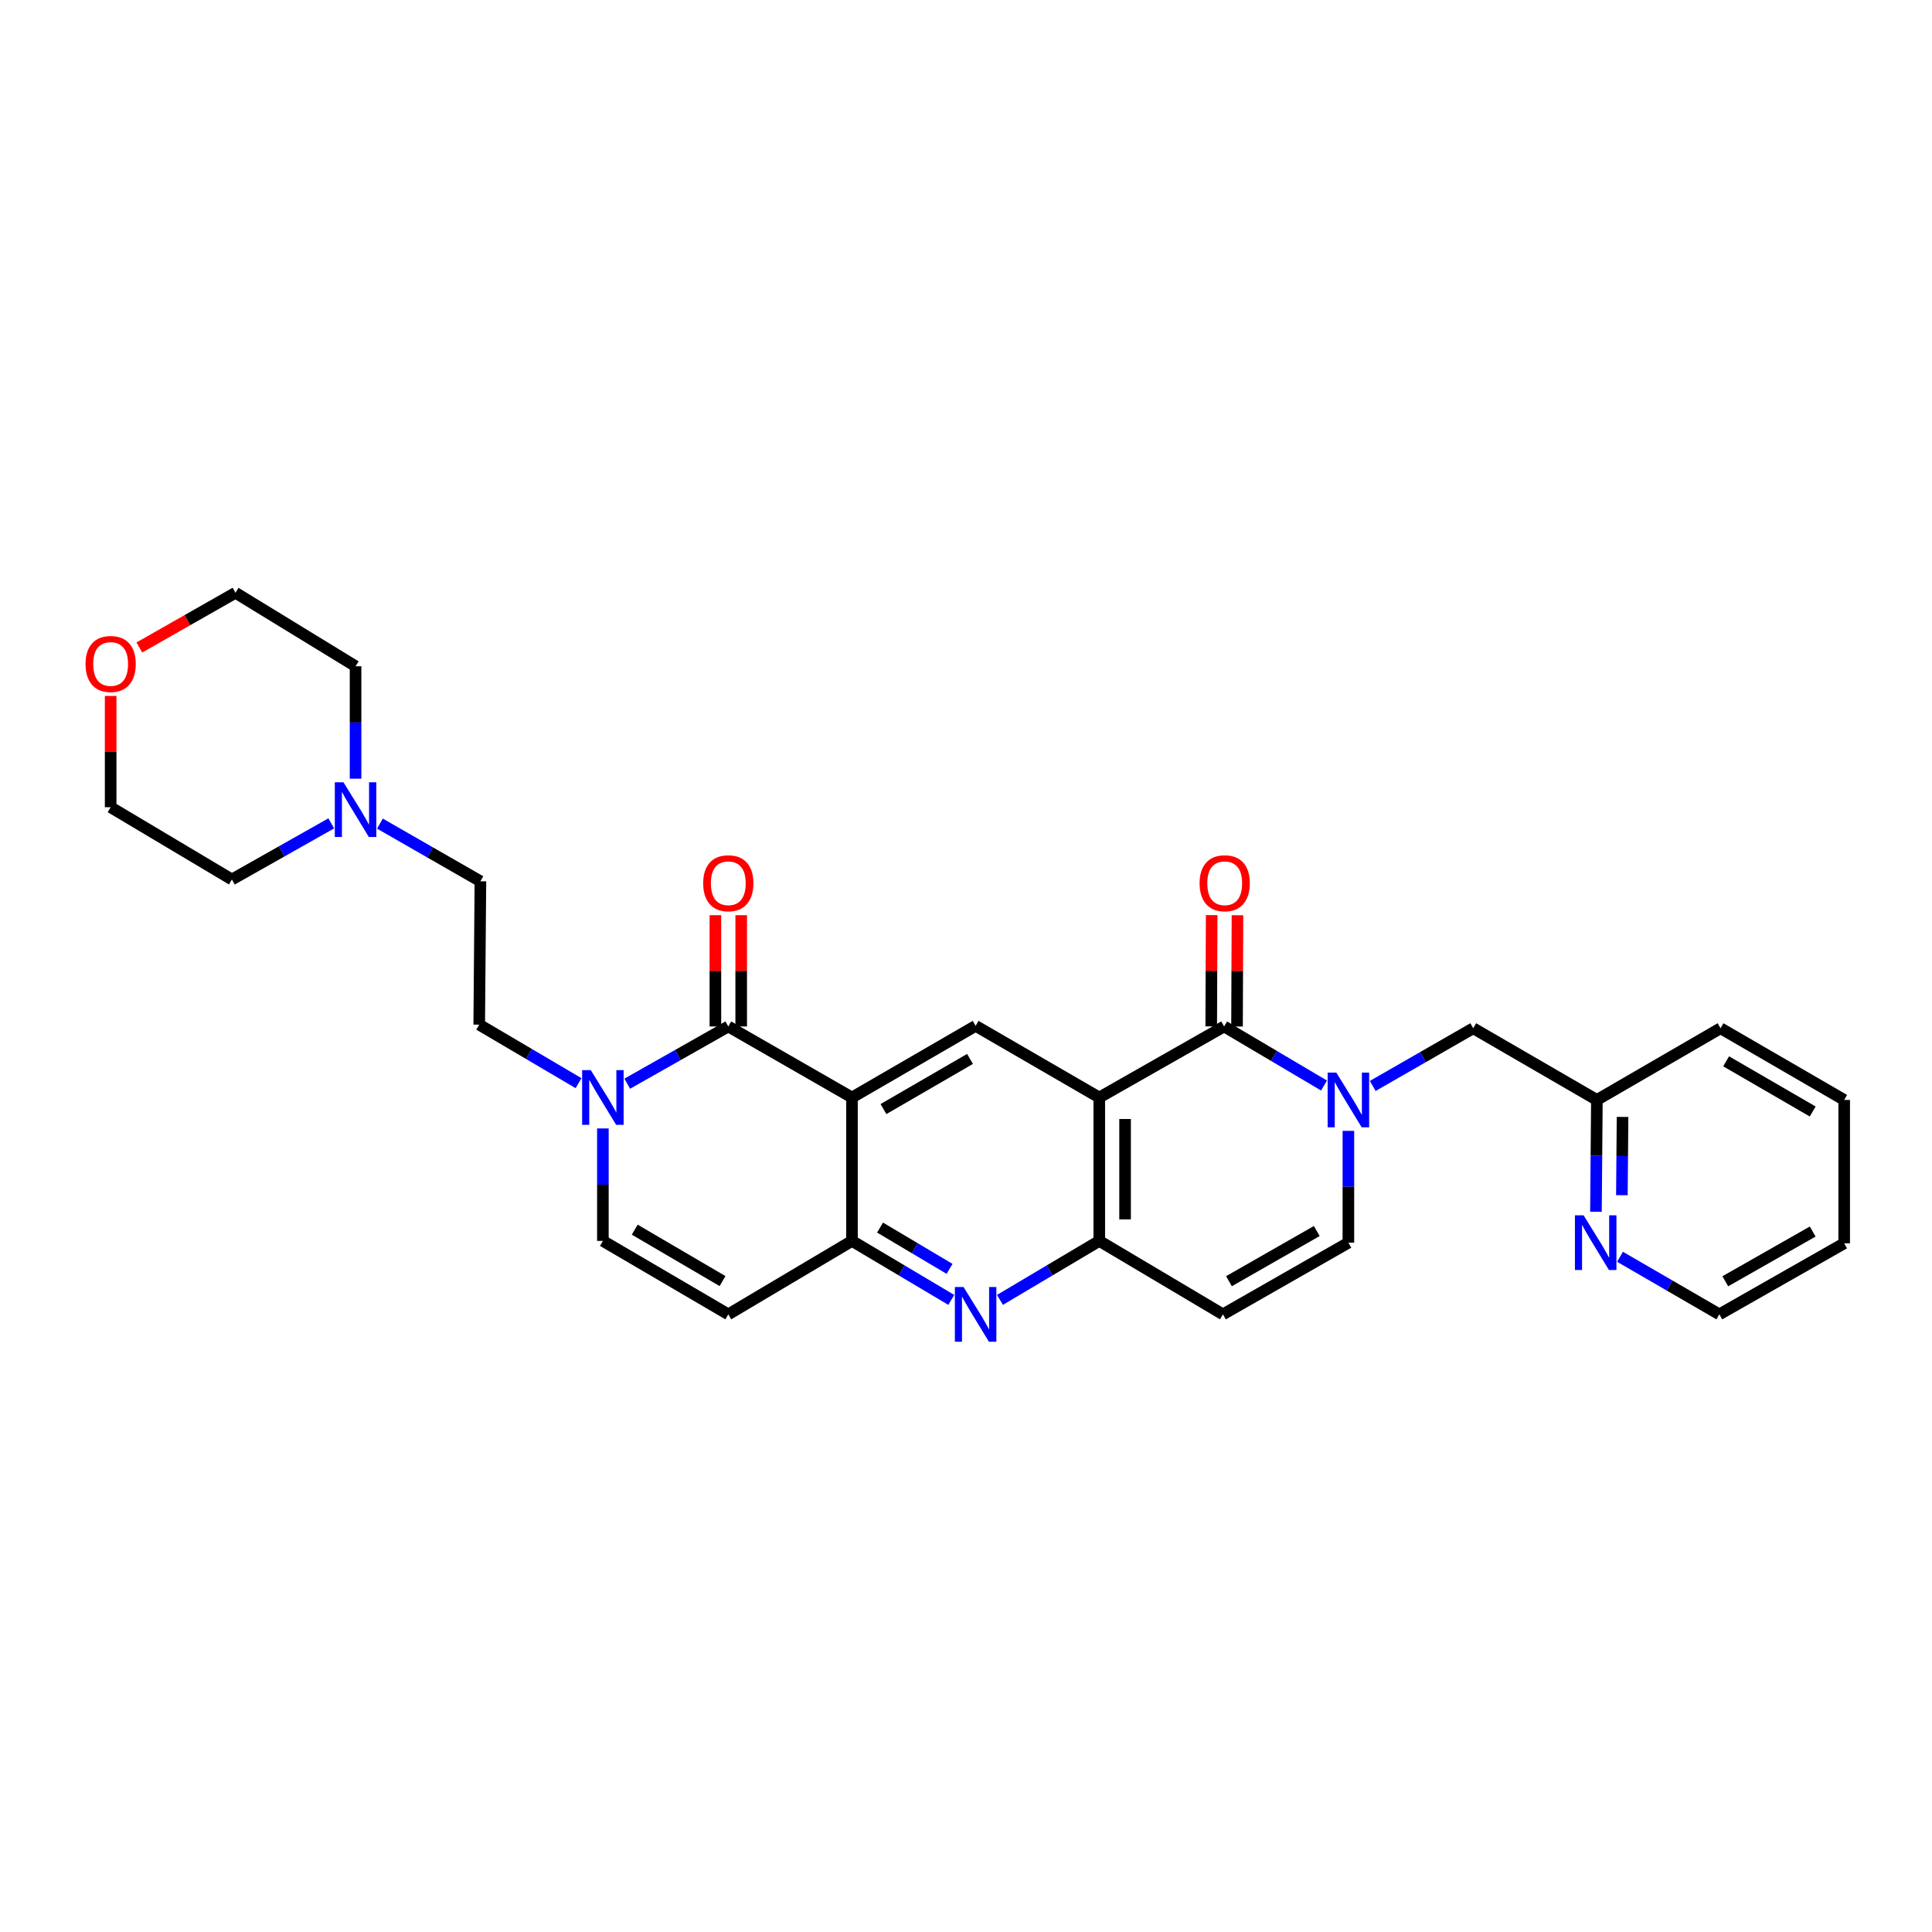 <?xml version='1.0' encoding='iso-8859-1'?>
<svg version='1.1' baseProfile='full'
              xmlns='http://www.w3.org/2000/svg'
                      xmlns:rdkit='http://www.rdkit.org/xml'
                      xmlns:xlink='http://www.w3.org/1999/xlink'
                  xml:space='preserve'
width='1000px' height='1000px' viewBox='0 0 1000 1000'>
<!-- END OF HEADER -->
<rect style='opacity:1.0;fill:#FFFFFF;stroke:none' width='1000' height='1000' x='0' y='0'> </rect>
<path class='bond-1' d='M 568.984,568.064 L 633.603,531.293' style='fill:none;fill-rule:evenodd;stroke:#000000;stroke-width:6px;stroke-linecap:butt;stroke-linejoin:miter;stroke-opacity:1' />
<path class='bond-4' d='M 568.984,568.064 L 568.984,642.29' style='fill:none;fill-rule:evenodd;stroke:#000000;stroke-width:6px;stroke-linecap:butt;stroke-linejoin:miter;stroke-opacity:1' />
<path class='bond-4' d='M 582.336,579.198 L 582.336,631.156' style='fill:none;fill-rule:evenodd;stroke:#000000;stroke-width:6px;stroke-linecap:butt;stroke-linejoin:miter;stroke-opacity:1' />
<path class='bond-8' d='M 568.984,568.064 L 504.981,530.981' style='fill:none;fill-rule:evenodd;stroke:#000000;stroke-width:6px;stroke-linecap:butt;stroke-linejoin:miter;stroke-opacity:1' />
<path class='bond-0' d='M 440.985,568.064 L 504.981,530.981' style='fill:none;fill-rule:evenodd;stroke:#000000;stroke-width:6px;stroke-linecap:butt;stroke-linejoin:miter;stroke-opacity:1' />
<path class='bond-0' d='M 457.279,574.055 L 502.076,548.097' style='fill:none;fill-rule:evenodd;stroke:#000000;stroke-width:6px;stroke-linecap:butt;stroke-linejoin:miter;stroke-opacity:1' />
<path class='bond-2' d='M 440.985,568.064 L 376.967,531.293' style='fill:none;fill-rule:evenodd;stroke:#000000;stroke-width:6px;stroke-linecap:butt;stroke-linejoin:miter;stroke-opacity:1' />
<path class='bond-5' d='M 440.985,568.064 L 440.985,642.29' style='fill:none;fill-rule:evenodd;stroke:#000000;stroke-width:6px;stroke-linecap:butt;stroke-linejoin:miter;stroke-opacity:1' />
<path class='bond-3' d='M 633.603,531.293 L 659.46,546.582' style='fill:none;fill-rule:evenodd;stroke:#000000;stroke-width:6px;stroke-linecap:butt;stroke-linejoin:miter;stroke-opacity:1' />
<path class='bond-3' d='M 659.46,546.582 L 685.317,561.87' style='fill:none;fill-rule:evenodd;stroke:#0000FF;stroke-width:6px;stroke-linecap:butt;stroke-linejoin:miter;stroke-opacity:1' />
<path class='bond-15' d='M 640.279,531.32 L 640.397,502.523' style='fill:none;fill-rule:evenodd;stroke:#000000;stroke-width:6px;stroke-linecap:butt;stroke-linejoin:miter;stroke-opacity:1' />
<path class='bond-15' d='M 640.397,502.523 L 640.515,473.725' style='fill:none;fill-rule:evenodd;stroke:#FF0000;stroke-width:6px;stroke-linecap:butt;stroke-linejoin:miter;stroke-opacity:1' />
<path class='bond-15' d='M 626.927,531.266 L 627.045,502.468' style='fill:none;fill-rule:evenodd;stroke:#000000;stroke-width:6px;stroke-linecap:butt;stroke-linejoin:miter;stroke-opacity:1' />
<path class='bond-15' d='M 627.045,502.468 L 627.163,473.671' style='fill:none;fill-rule:evenodd;stroke:#FF0000;stroke-width:6px;stroke-linecap:butt;stroke-linejoin:miter;stroke-opacity:1' />
<path class='bond-7' d='M 376.967,531.293 L 350.812,546.109' style='fill:none;fill-rule:evenodd;stroke:#000000;stroke-width:6px;stroke-linecap:butt;stroke-linejoin:miter;stroke-opacity:1' />
<path class='bond-7' d='M 350.812,546.109 L 324.657,560.924' style='fill:none;fill-rule:evenodd;stroke:#0000FF;stroke-width:6px;stroke-linecap:butt;stroke-linejoin:miter;stroke-opacity:1' />
<path class='bond-16' d='M 383.644,531.293 L 383.644,502.495' style='fill:none;fill-rule:evenodd;stroke:#000000;stroke-width:6px;stroke-linecap:butt;stroke-linejoin:miter;stroke-opacity:1' />
<path class='bond-16' d='M 383.644,502.495 L 383.644,473.698' style='fill:none;fill-rule:evenodd;stroke:#FF0000;stroke-width:6px;stroke-linecap:butt;stroke-linejoin:miter;stroke-opacity:1' />
<path class='bond-16' d='M 370.291,531.293 L 370.291,502.495' style='fill:none;fill-rule:evenodd;stroke:#000000;stroke-width:6px;stroke-linecap:butt;stroke-linejoin:miter;stroke-opacity:1' />
<path class='bond-16' d='M 370.291,502.495 L 370.291,473.698' style='fill:none;fill-rule:evenodd;stroke:#FF0000;stroke-width:6px;stroke-linecap:butt;stroke-linejoin:miter;stroke-opacity:1' />
<path class='bond-14' d='M 710.528,562.089 L 736.536,547.154' style='fill:none;fill-rule:evenodd;stroke:#0000FF;stroke-width:6px;stroke-linecap:butt;stroke-linejoin:miter;stroke-opacity:1' />
<path class='bond-14' d='M 736.536,547.154 L 762.544,532.22' style='fill:none;fill-rule:evenodd;stroke:#000000;stroke-width:6px;stroke-linecap:butt;stroke-linejoin:miter;stroke-opacity:1' />
<path class='bond-31' d='M 697.925,585.333 L 697.925,614.271' style='fill:none;fill-rule:evenodd;stroke:#0000FF;stroke-width:6px;stroke-linecap:butt;stroke-linejoin:miter;stroke-opacity:1' />
<path class='bond-31' d='M 697.925,614.271 L 697.925,643.209' style='fill:none;fill-rule:evenodd;stroke:#000000;stroke-width:6px;stroke-linecap:butt;stroke-linejoin:miter;stroke-opacity:1' />
<path class='bond-6' d='M 568.984,642.29 L 543.283,657.556' style='fill:none;fill-rule:evenodd;stroke:#000000;stroke-width:6px;stroke-linecap:butt;stroke-linejoin:miter;stroke-opacity:1' />
<path class='bond-6' d='M 543.283,657.556 L 517.582,672.822' style='fill:none;fill-rule:evenodd;stroke:#0000FF;stroke-width:6px;stroke-linecap:butt;stroke-linejoin:miter;stroke-opacity:1' />
<path class='bond-9' d='M 568.984,642.29 L 632.987,680.307' style='fill:none;fill-rule:evenodd;stroke:#000000;stroke-width:6px;stroke-linecap:butt;stroke-linejoin:miter;stroke-opacity:1' />
<path class='bond-10' d='M 440.985,642.29 L 376.967,680.307' style='fill:none;fill-rule:evenodd;stroke:#000000;stroke-width:6px;stroke-linecap:butt;stroke-linejoin:miter;stroke-opacity:1' />
<path class='bond-30' d='M 440.985,642.29 L 466.683,657.555' style='fill:none;fill-rule:evenodd;stroke:#000000;stroke-width:6px;stroke-linecap:butt;stroke-linejoin:miter;stroke-opacity:1' />
<path class='bond-30' d='M 466.683,657.555 L 492.38,672.821' style='fill:none;fill-rule:evenodd;stroke:#0000FF;stroke-width:6px;stroke-linecap:butt;stroke-linejoin:miter;stroke-opacity:1' />
<path class='bond-30' d='M 455.514,635.39 L 473.502,646.076' style='fill:none;fill-rule:evenodd;stroke:#000000;stroke-width:6px;stroke-linecap:butt;stroke-linejoin:miter;stroke-opacity:1' />
<path class='bond-30' d='M 473.502,646.076 L 491.49,656.762' style='fill:none;fill-rule:evenodd;stroke:#0000FF;stroke-width:6px;stroke-linecap:butt;stroke-linejoin:miter;stroke-opacity:1' />
<path class='bond-17' d='M 299.455,560.645 L 273.748,545.506' style='fill:none;fill-rule:evenodd;stroke:#0000FF;stroke-width:6px;stroke-linecap:butt;stroke-linejoin:miter;stroke-opacity:1' />
<path class='bond-17' d='M 273.748,545.506 L 248.041,530.366' style='fill:none;fill-rule:evenodd;stroke:#000000;stroke-width:6px;stroke-linecap:butt;stroke-linejoin:miter;stroke-opacity:1' />
<path class='bond-32' d='M 312.052,584.08 L 312.052,613.185' style='fill:none;fill-rule:evenodd;stroke:#0000FF;stroke-width:6px;stroke-linecap:butt;stroke-linejoin:miter;stroke-opacity:1' />
<path class='bond-32' d='M 312.052,613.185 L 312.052,642.29' style='fill:none;fill-rule:evenodd;stroke:#000000;stroke-width:6px;stroke-linecap:butt;stroke-linejoin:miter;stroke-opacity:1' />
<path class='bond-11' d='M 632.987,680.307 L 697.925,643.209' style='fill:none;fill-rule:evenodd;stroke:#000000;stroke-width:6px;stroke-linecap:butt;stroke-linejoin:miter;stroke-opacity:1' />
<path class='bond-11' d='M 636.104,663.149 L 681.561,637.18' style='fill:none;fill-rule:evenodd;stroke:#000000;stroke-width:6px;stroke-linecap:butt;stroke-linejoin:miter;stroke-opacity:1' />
<path class='bond-12' d='M 376.967,680.307 L 312.052,642.29' style='fill:none;fill-rule:evenodd;stroke:#000000;stroke-width:6px;stroke-linecap:butt;stroke-linejoin:miter;stroke-opacity:1' />
<path class='bond-12' d='M 373.978,663.083 L 328.537,636.47' style='fill:none;fill-rule:evenodd;stroke:#000000;stroke-width:6px;stroke-linecap:butt;stroke-linejoin:miter;stroke-opacity:1' />
<path class='bond-13' d='M 196.641,426.297 L 222.649,441.223' style='fill:none;fill-rule:evenodd;stroke:#0000FF;stroke-width:6px;stroke-linecap:butt;stroke-linejoin:miter;stroke-opacity:1' />
<path class='bond-13' d='M 222.649,441.223 L 248.657,456.148' style='fill:none;fill-rule:evenodd;stroke:#000000;stroke-width:6px;stroke-linecap:butt;stroke-linejoin:miter;stroke-opacity:1' />
<path class='bond-22' d='M 184.038,403.05 L 184.038,373.952' style='fill:none;fill-rule:evenodd;stroke:#0000FF;stroke-width:6px;stroke-linecap:butt;stroke-linejoin:miter;stroke-opacity:1' />
<path class='bond-22' d='M 184.038,373.952 L 184.038,344.855' style='fill:none;fill-rule:evenodd;stroke:#000000;stroke-width:6px;stroke-linecap:butt;stroke-linejoin:miter;stroke-opacity:1' />
<path class='bond-23' d='M 171.46,426.17 L 145.748,440.695' style='fill:none;fill-rule:evenodd;stroke:#0000FF;stroke-width:6px;stroke-linecap:butt;stroke-linejoin:miter;stroke-opacity:1' />
<path class='bond-23' d='M 145.748,440.695 L 120.035,455.221' style='fill:none;fill-rule:evenodd;stroke:#000000;stroke-width:6px;stroke-linecap:butt;stroke-linejoin:miter;stroke-opacity:1' />
<path class='bond-21' d='M 762.544,532.22 L 826.547,569.325' style='fill:none;fill-rule:evenodd;stroke:#000000;stroke-width:6px;stroke-linecap:butt;stroke-linejoin:miter;stroke-opacity:1' />
<path class='bond-20' d='M 248.041,530.366 L 248.657,456.148' style='fill:none;fill-rule:evenodd;stroke:#000000;stroke-width:6px;stroke-linecap:butt;stroke-linejoin:miter;stroke-opacity:1' />
<path class='bond-18' d='M 826.059,627.202 L 826.303,598.264' style='fill:none;fill-rule:evenodd;stroke:#0000FF;stroke-width:6px;stroke-linecap:butt;stroke-linejoin:miter;stroke-opacity:1' />
<path class='bond-18' d='M 826.303,598.264 L 826.547,569.325' style='fill:none;fill-rule:evenodd;stroke:#000000;stroke-width:6px;stroke-linecap:butt;stroke-linejoin:miter;stroke-opacity:1' />
<path class='bond-18' d='M 839.484,618.633 L 839.655,598.376' style='fill:none;fill-rule:evenodd;stroke:#0000FF;stroke-width:6px;stroke-linecap:butt;stroke-linejoin:miter;stroke-opacity:1' />
<path class='bond-18' d='M 839.655,598.376 L 839.826,578.12' style='fill:none;fill-rule:evenodd;stroke:#000000;stroke-width:6px;stroke-linecap:butt;stroke-linejoin:miter;stroke-opacity:1' />
<path class='bond-24' d='M 838.513,650.507 L 864.22,665.407' style='fill:none;fill-rule:evenodd;stroke:#0000FF;stroke-width:6px;stroke-linecap:butt;stroke-linejoin:miter;stroke-opacity:1' />
<path class='bond-24' d='M 864.22,665.407 L 889.927,680.307' style='fill:none;fill-rule:evenodd;stroke:#000000;stroke-width:6px;stroke-linecap:butt;stroke-linejoin:miter;stroke-opacity:1' />
<path class='bond-19' d='M 57.271,360.209 L 57.271,389.014' style='fill:none;fill-rule:evenodd;stroke:#FF0000;stroke-width:6px;stroke-linecap:butt;stroke-linejoin:miter;stroke-opacity:1' />
<path class='bond-19' d='M 57.271,389.014 L 57.271,417.819' style='fill:none;fill-rule:evenodd;stroke:#000000;stroke-width:6px;stroke-linecap:butt;stroke-linejoin:miter;stroke-opacity:1' />
<path class='bond-34' d='M 72.129,335.138 L 97.01,320.98' style='fill:none;fill-rule:evenodd;stroke:#FF0000;stroke-width:6px;stroke-linecap:butt;stroke-linejoin:miter;stroke-opacity:1' />
<path class='bond-34' d='M 97.01,320.98 L 121.89,306.822' style='fill:none;fill-rule:evenodd;stroke:#000000;stroke-width:6px;stroke-linecap:butt;stroke-linejoin:miter;stroke-opacity:1' />
<path class='bond-27' d='M 826.547,569.325 L 890.542,532.22' style='fill:none;fill-rule:evenodd;stroke:#000000;stroke-width:6px;stroke-linecap:butt;stroke-linejoin:miter;stroke-opacity:1' />
<path class='bond-26' d='M 184.038,344.855 L 121.89,306.822' style='fill:none;fill-rule:evenodd;stroke:#000000;stroke-width:6px;stroke-linecap:butt;stroke-linejoin:miter;stroke-opacity:1' />
<path class='bond-25' d='M 120.035,455.221 L 57.271,417.819' style='fill:none;fill-rule:evenodd;stroke:#000000;stroke-width:6px;stroke-linecap:butt;stroke-linejoin:miter;stroke-opacity:1' />
<path class='bond-33' d='M 889.927,680.307 L 954.545,643.536' style='fill:none;fill-rule:evenodd;stroke:#000000;stroke-width:6px;stroke-linecap:butt;stroke-linejoin:miter;stroke-opacity:1' />
<path class='bond-33' d='M 893.016,663.186 L 938.249,637.446' style='fill:none;fill-rule:evenodd;stroke:#000000;stroke-width:6px;stroke-linecap:butt;stroke-linejoin:miter;stroke-opacity:1' />
<path class='bond-29' d='M 890.542,532.22 L 954.545,569.325' style='fill:none;fill-rule:evenodd;stroke:#000000;stroke-width:6px;stroke-linecap:butt;stroke-linejoin:miter;stroke-opacity:1' />
<path class='bond-29' d='M 893.446,549.338 L 938.248,575.311' style='fill:none;fill-rule:evenodd;stroke:#000000;stroke-width:6px;stroke-linecap:butt;stroke-linejoin:miter;stroke-opacity:1' />
<path class='bond-28' d='M 954.545,643.536 L 954.545,569.325' style='fill:none;fill-rule:evenodd;stroke:#000000;stroke-width:6px;stroke-linecap:butt;stroke-linejoin:miter;stroke-opacity:1' />
<path  class='atom-4' d='M 691.665 555.165
L 700.945 570.165
Q 701.865 571.645, 703.345 574.325
Q 704.825 577.005, 704.905 577.165
L 704.905 555.165
L 708.665 555.165
L 708.665 583.485
L 704.785 583.485
L 694.825 567.085
Q 693.665 565.165, 692.425 562.965
Q 691.225 560.765, 690.865 560.085
L 690.865 583.485
L 687.185 583.485
L 687.185 555.165
L 691.665 555.165
' fill='#0000FF'/>
<path  class='atom-7' d='M 498.721 666.147
L 508.001 681.147
Q 508.921 682.627, 510.401 685.307
Q 511.881 687.987, 511.961 688.147
L 511.961 666.147
L 515.721 666.147
L 515.721 694.467
L 511.841 694.467
L 501.881 678.067
Q 500.721 676.147, 499.481 673.947
Q 498.281 671.747, 497.921 671.067
L 497.921 694.467
L 494.241 694.467
L 494.241 666.147
L 498.721 666.147
' fill='#0000FF'/>
<path  class='atom-8' d='M 305.792 553.904
L 315.072 568.904
Q 315.992 570.384, 317.472 573.064
Q 318.952 575.744, 319.032 575.904
L 319.032 553.904
L 322.792 553.904
L 322.792 582.224
L 318.912 582.224
L 308.952 565.824
Q 307.792 563.904, 306.552 561.704
Q 305.352 559.504, 304.992 558.824
L 304.992 582.224
L 301.312 582.224
L 301.312 553.904
L 305.792 553.904
' fill='#0000FF'/>
<path  class='atom-14' d='M 177.778 404.905
L 187.058 419.905
Q 187.978 421.385, 189.458 424.065
Q 190.938 426.745, 191.018 426.905
L 191.018 404.905
L 194.778 404.905
L 194.778 433.225
L 190.898 433.225
L 180.938 416.825
Q 179.778 414.905, 178.538 412.705
Q 177.338 410.505, 176.978 409.825
L 176.978 433.225
L 173.298 433.225
L 173.298 404.905
L 177.778 404.905
' fill='#0000FF'/>
<path  class='atom-16' d='M 620.907 457.163
Q 620.907 450.363, 624.267 446.563
Q 627.627 442.763, 633.907 442.763
Q 640.187 442.763, 643.547 446.563
Q 646.907 450.363, 646.907 457.163
Q 646.907 464.043, 643.507 467.963
Q 640.107 471.843, 633.907 471.843
Q 627.667 471.843, 624.267 467.963
Q 620.907 464.083, 620.907 457.163
M 633.907 468.643
Q 638.227 468.643, 640.547 465.763
Q 642.907 462.843, 642.907 457.163
Q 642.907 451.603, 640.547 448.803
Q 638.227 445.963, 633.907 445.963
Q 629.587 445.963, 627.227 448.763
Q 624.907 451.563, 624.907 457.163
Q 624.907 462.883, 627.227 465.763
Q 629.587 468.643, 633.907 468.643
' fill='#FF0000'/>
<path  class='atom-17' d='M 363.967 457.163
Q 363.967 450.363, 367.327 446.563
Q 370.687 442.763, 376.967 442.763
Q 383.247 442.763, 386.607 446.563
Q 389.967 450.363, 389.967 457.163
Q 389.967 464.043, 386.567 467.963
Q 383.167 471.843, 376.967 471.843
Q 370.727 471.843, 367.327 467.963
Q 363.967 464.083, 363.967 457.163
M 376.967 468.643
Q 381.287 468.643, 383.607 465.763
Q 385.967 462.843, 385.967 457.163
Q 385.967 451.603, 383.607 448.803
Q 381.287 445.963, 376.967 445.963
Q 372.647 445.963, 370.287 448.763
Q 367.967 451.563, 367.967 457.163
Q 367.967 462.883, 370.287 465.763
Q 372.647 468.643, 376.967 468.643
' fill='#FF0000'/>
<path  class='atom-19' d='M 819.664 629.049
L 828.944 644.049
Q 829.864 645.529, 831.344 648.209
Q 832.824 650.889, 832.904 651.049
L 832.904 629.049
L 836.664 629.049
L 836.664 657.369
L 832.784 657.369
L 822.824 640.969
Q 821.664 639.049, 820.424 636.849
Q 819.224 634.649, 818.864 633.969
L 818.864 657.369
L 815.184 657.369
L 815.184 629.049
L 819.664 629.049
' fill='#0000FF'/>
<path  class='atom-20' d='M 44.271 343.674
Q 44.271 336.874, 47.631 333.074
Q 50.991 329.274, 57.271 329.274
Q 63.551 329.274, 66.911 333.074
Q 70.271 336.874, 70.271 343.674
Q 70.271 350.554, 66.871 354.474
Q 63.471 358.354, 57.271 358.354
Q 51.031 358.354, 47.631 354.474
Q 44.271 350.594, 44.271 343.674
M 57.271 355.154
Q 61.591 355.154, 63.911 352.274
Q 66.271 349.354, 66.271 343.674
Q 66.271 338.114, 63.911 335.314
Q 61.591 332.474, 57.271 332.474
Q 52.951 332.474, 50.591 335.274
Q 48.271 338.074, 48.271 343.674
Q 48.271 349.394, 50.591 352.274
Q 52.951 355.154, 57.271 355.154
' fill='#FF0000'/>
</svg>
